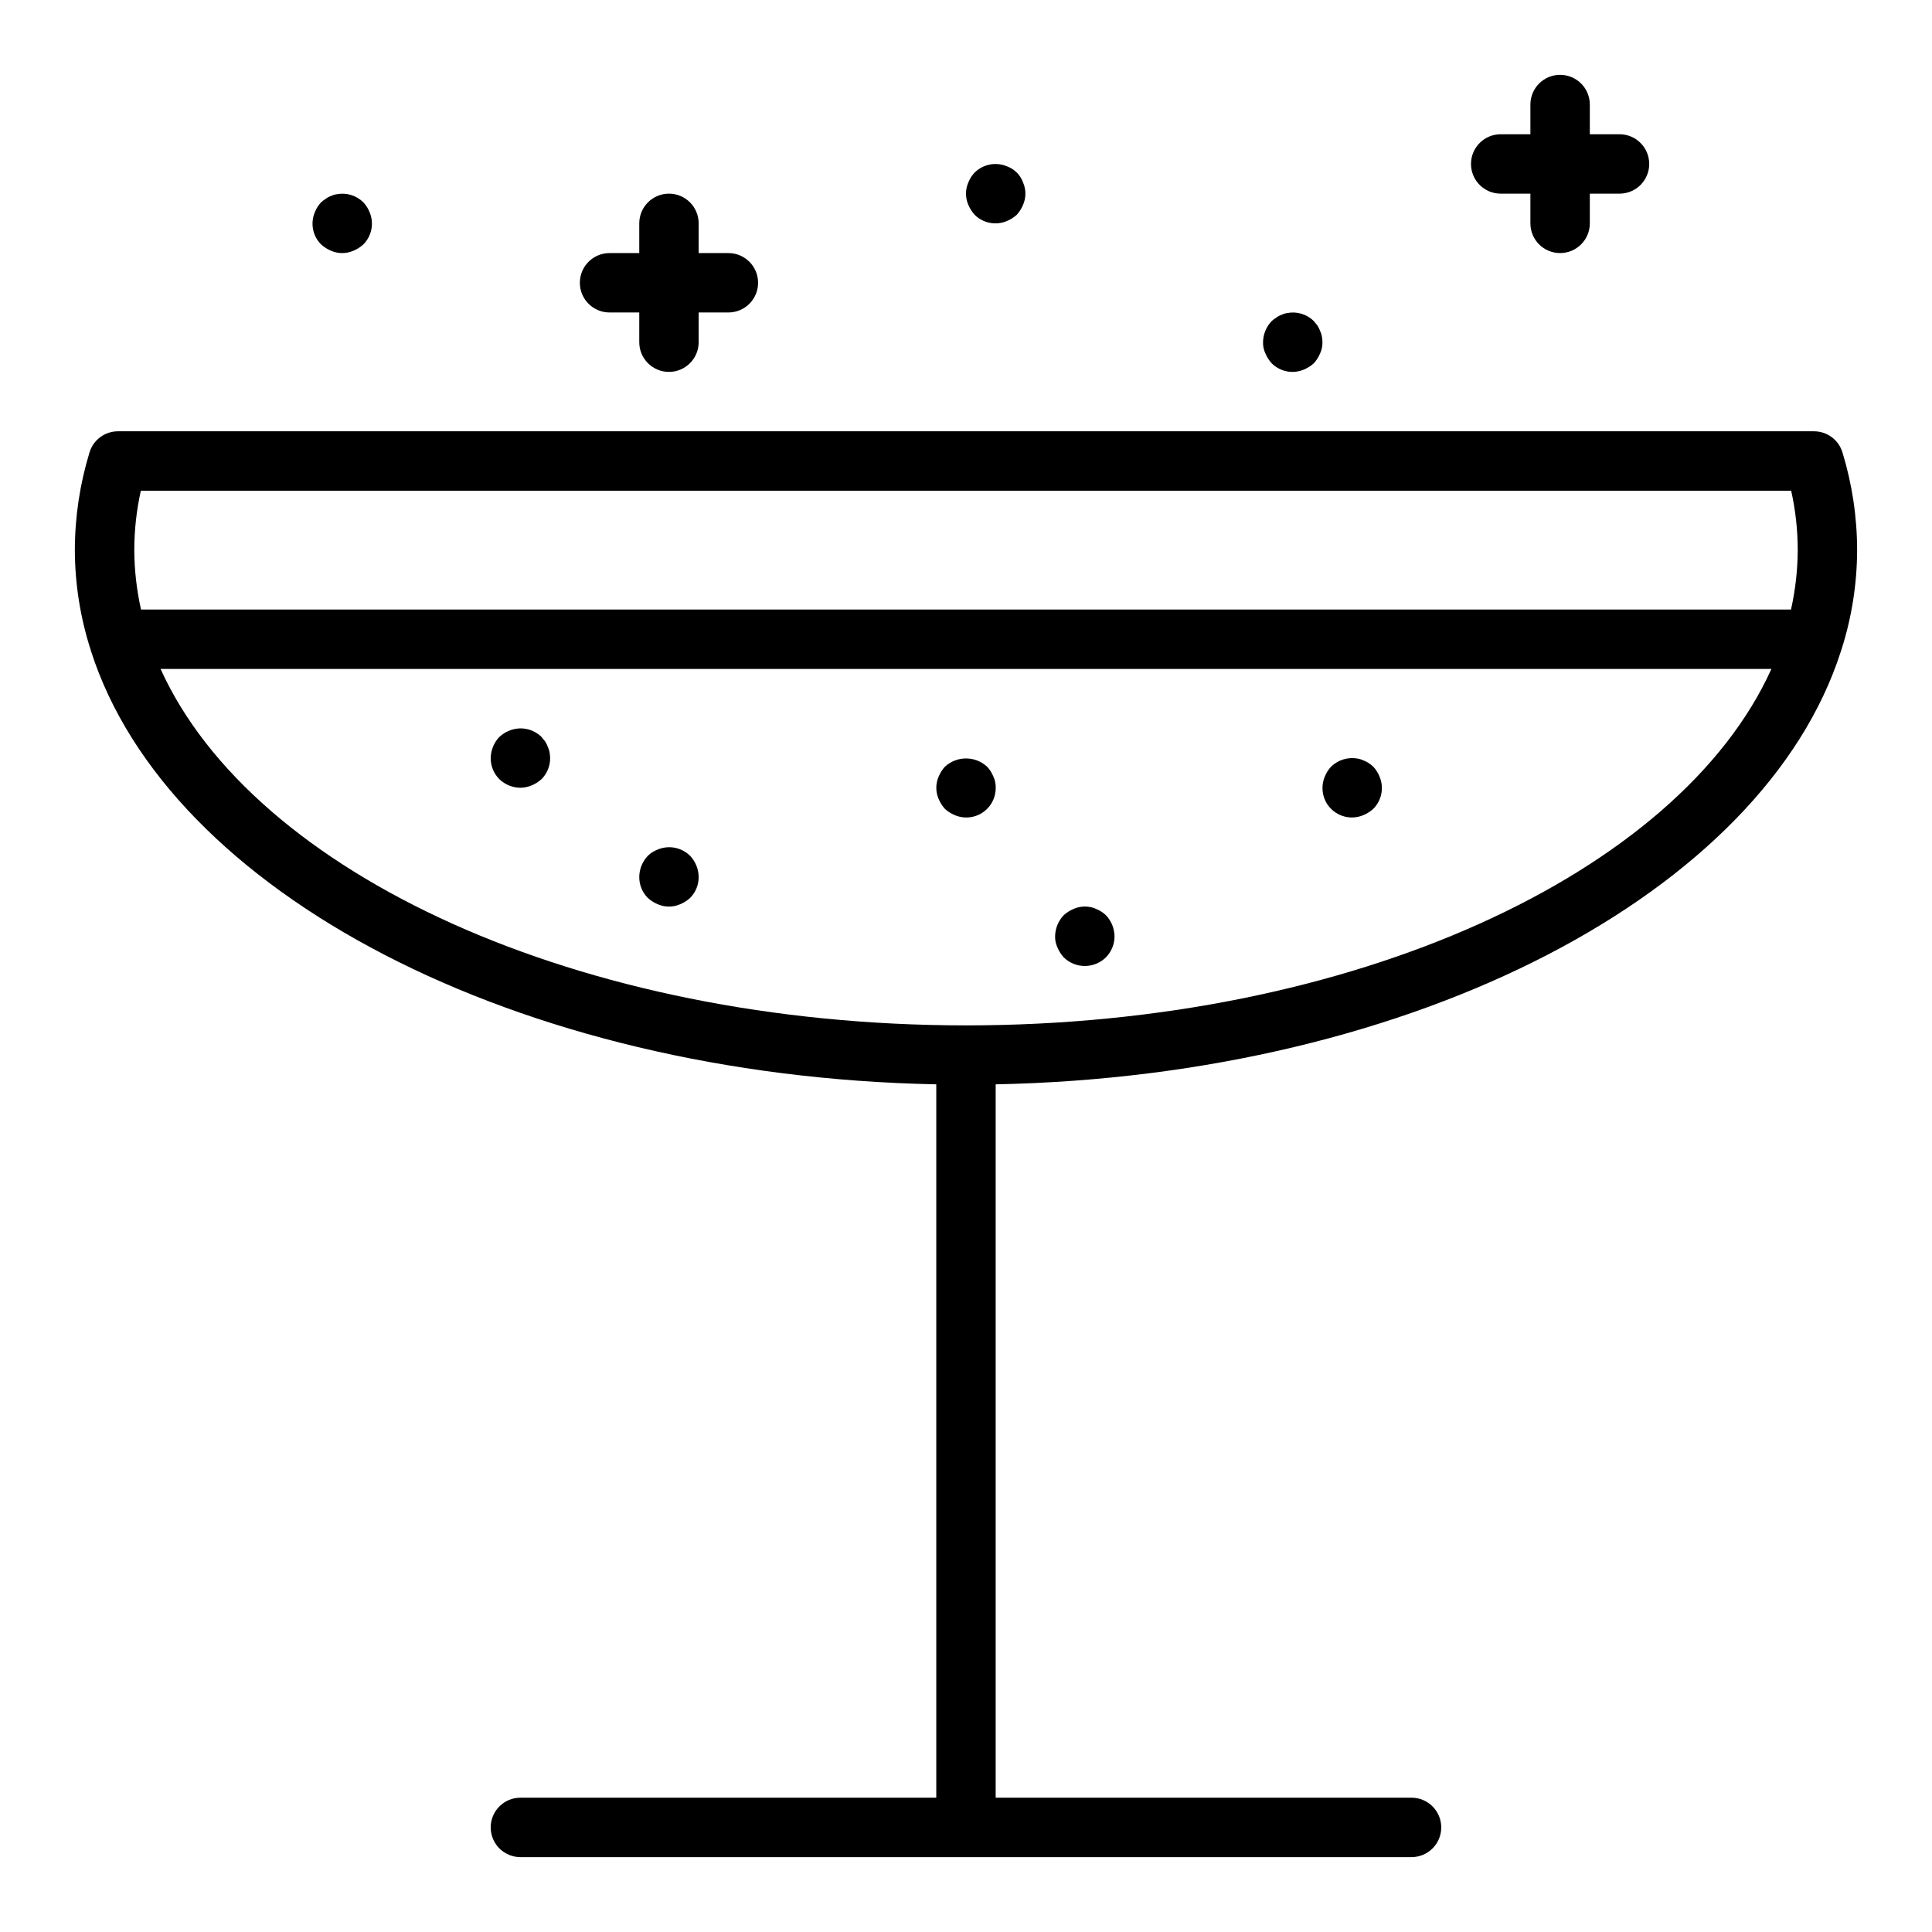 <?xml version="1.0" encoding="UTF-8"?>
<!-- Uploaded to: SVG Repo, www.svgrepo.com, Generator: SVG Repo Mixer Tools -->
<svg fill="#000000" width="800px" height="800px" version="1.1" viewBox="144 144 512 512" xmlns="http://www.w3.org/2000/svg">
 <g>
  <path d="m631.88 316.55c0-0.078 0.039-0.164 0.07-0.242h0.004c2.758-8.57 4.176-17.52 4.203-26.523-0.012-8.777-1.32-17.508-3.891-25.906-1.008-3.312-4.062-5.578-7.523-5.582h-449.49c-3.465 0.004-6.519 2.269-7.527 5.582-2.57 8.398-3.879 17.129-3.891 25.906 0.031 8.996 1.449 17.93 4.207 26.492 0 0.078 0.039 0.164 0.07 0.242 20.418 63.883 112.55 112.64 224.01 114.84v189.05h-110.21c-4.348 0-7.871 3.527-7.871 7.875 0 4.348 3.523 7.871 7.871 7.871h236.16c4.348 0 7.871-3.523 7.871-7.871 0-4.348-3.523-7.875-7.871-7.875h-110.21v-189.05c111.47-2.203 203.59-50.961 224.01-114.81zm-450.56-42.508h437.36c1.152 5.168 1.734 10.449 1.738 15.742-0.023 5.297-0.621 10.578-1.785 15.746h-437.26c-1.16-5.168-1.762-10.449-1.785-15.746 0.004-5.293 0.586-10.574 1.738-15.742zm5.234 47.23h426.89c-24.516 54.262-110.93 94.465-213.44 94.465-102.52 0-188.93-40.203-213.45-94.465z"/>
  <path d="m289.16 341.9c-0.172-0.504-0.41-0.98-0.707-1.426l-0.945-1.172c-2.266-2.234-5.648-2.887-8.582-1.652-0.961 0.379-1.844 0.941-2.598 1.652-1.438 1.508-2.254 3.504-2.281 5.59-0.023 2.094 0.801 4.109 2.281 5.59 1.504 1.449 3.504 2.266 5.59 2.281 1.027-0.012 2.047-0.227 2.992-0.629 0.953-0.398 1.832-0.957 2.598-1.652 1.48-1.48 2.305-3.496 2.281-5.59-0.016-0.527-0.07-1.055-0.156-1.574-0.086-0.492-0.246-0.973-0.473-1.418z"/>
  <path d="m318.29 369.14c-0.973 0.359-1.855 0.926-2.598 1.652-1.438 1.508-2.254 3.504-2.281 5.59-0.02 2.094 0.801 4.109 2.281 5.59 0.766 0.695 1.645 1.254 2.598 1.652 1.906 0.84 4.078 0.84 5.984 0 0.953-0.398 1.832-0.957 2.598-1.652 1.48-1.48 2.305-3.496 2.281-5.59-0.027-2.086-0.844-4.082-2.281-5.59-2.262-2.234-5.648-2.887-8.582-1.652z"/>
  <path d="m405.59 358.36c1.484-1.48 2.305-3.496 2.285-5.59 0.027-1.031-0.188-2.055-0.629-2.992-0.383-0.961-0.941-1.844-1.656-2.598-3.156-2.91-8.02-2.91-11.176 0-0.695 0.766-1.254 1.645-1.652 2.598-0.84 1.906-0.84 4.078 0 5.984 0.398 0.953 0.957 1.832 1.652 2.598 0.766 0.695 1.645 1.254 2.598 1.652 2.93 1.258 6.328 0.602 8.578-1.652z"/>
  <path d="m425.9 397.71c3.102 3.047 8.074 3.047 11.176 0 1.469-1.488 2.289-3.496 2.285-5.59-0.031-2.082-0.844-4.078-2.285-5.586-0.75-0.715-1.633-1.273-2.598-1.656-0.445-0.227-0.922-0.387-1.414-0.473-1.535-0.324-3.133-0.16-4.566 0.473-0.953 0.402-1.832 0.961-2.598 1.656-1.438 1.508-2.254 3.504-2.285 5.586-0.027 1.035 0.191 2.059 0.633 2.992 0.398 0.953 0.957 1.832 1.652 2.598z"/>
  <path d="m502.34 360.64c1.027-0.012 2.043-0.227 2.992-0.629 0.953-0.398 1.832-0.957 2.598-1.652 2.25-2.254 2.906-5.652 1.652-8.582-0.383-0.961-0.941-1.844-1.652-2.598-0.375-0.336-0.77-0.652-1.184-0.941-0.438-0.301-0.914-0.539-1.414-0.711-0.449-0.227-0.926-0.387-1.418-0.473-2.594-0.516-5.273 0.281-7.164 2.125-0.711 0.754-1.273 1.637-1.652 2.598-1.039 2.422-0.785 5.203 0.676 7.394 1.461 2.191 3.93 3.496 6.566 3.469z"/>
  <path d="m481 240.27c2.254 2.254 5.652 2.91 8.582 1.656 0.953-0.402 1.832-0.961 2.598-1.656 0.691-0.766 1.254-1.645 1.652-2.598 0.441-0.934 0.656-1.957 0.629-2.988-0.012-0.531-0.062-1.055-0.156-1.574-0.086-0.496-0.246-0.973-0.473-1.418-0.172-0.504-0.41-0.984-0.707-1.426l-0.945-1.172c-1.859-1.844-4.516-2.641-7.086-2.125-0.52 0.07-1.027 0.23-1.496 0.473-0.48 0.156-0.934 0.395-1.336 0.707-0.453 0.27-0.875 0.586-1.262 0.945-1.438 1.508-2.254 3.504-2.281 5.59-0.027 1.031 0.188 2.055 0.629 2.988 0.402 0.953 0.961 1.832 1.652 2.598z"/>
  <path d="m402.28 200.91c2.254 2.254 5.652 2.91 8.582 1.652 0.953-0.398 1.832-0.957 2.598-1.652 0.691-0.766 1.25-1.645 1.652-2.598 0.84-1.906 0.84-4.074 0-5.981-0.715-1.98-2.273-3.535-4.25-4.254-2.934-1.23-6.316-0.578-8.582 1.656-0.711 0.75-1.273 1.633-1.652 2.598-0.84 1.906-0.84 4.074 0 5.981 0.402 0.953 0.961 1.832 1.652 2.598z"/>
  <path d="m231.7 210.44c1.906 0.84 4.074 0.84 5.981 0 0.957-0.402 1.832-0.961 2.598-1.656 2.254-2.25 2.91-5.648 1.656-8.578-0.383-0.965-0.941-1.844-1.656-2.598-1.859-1.844-4.516-2.641-7.082-2.125-0.523 0.07-1.027 0.23-1.496 0.473-0.484 0.156-0.938 0.395-1.34 0.707-0.449 0.27-0.871 0.586-1.258 0.945-0.711 0.754-1.273 1.633-1.652 2.598-1.258 2.93-0.602 6.328 1.652 8.578 0.766 0.695 1.645 1.254 2.598 1.656z"/>
  <path d="m305.54 226.81h7.871v7.875c0 4.348 3.523 7.871 7.871 7.871s7.871-3.523 7.871-7.871v-7.875h7.875c4.348 0 7.871-3.523 7.871-7.871s-3.523-7.871-7.871-7.871h-7.875v-7.871c0-4.348-3.523-7.875-7.871-7.875s-7.871 3.527-7.871 7.875v7.871h-7.871c-4.348 0-7.871 3.523-7.871 7.871s3.523 7.871 7.871 7.871z"/>
  <path d="m541.7 195.32h7.871v7.875c0 4.348 3.523 7.871 7.871 7.871s7.875-3.523 7.875-7.871v-7.875h7.871c4.348 0 7.871-3.523 7.871-7.871s-3.523-7.871-7.871-7.871h-7.871v-7.871c0-4.348-3.527-7.875-7.875-7.875s-7.871 3.527-7.871 7.875v7.871h-7.871c-4.348 0-7.871 3.523-7.871 7.871s3.523 7.871 7.871 7.871z"/>
 </g>
</svg>